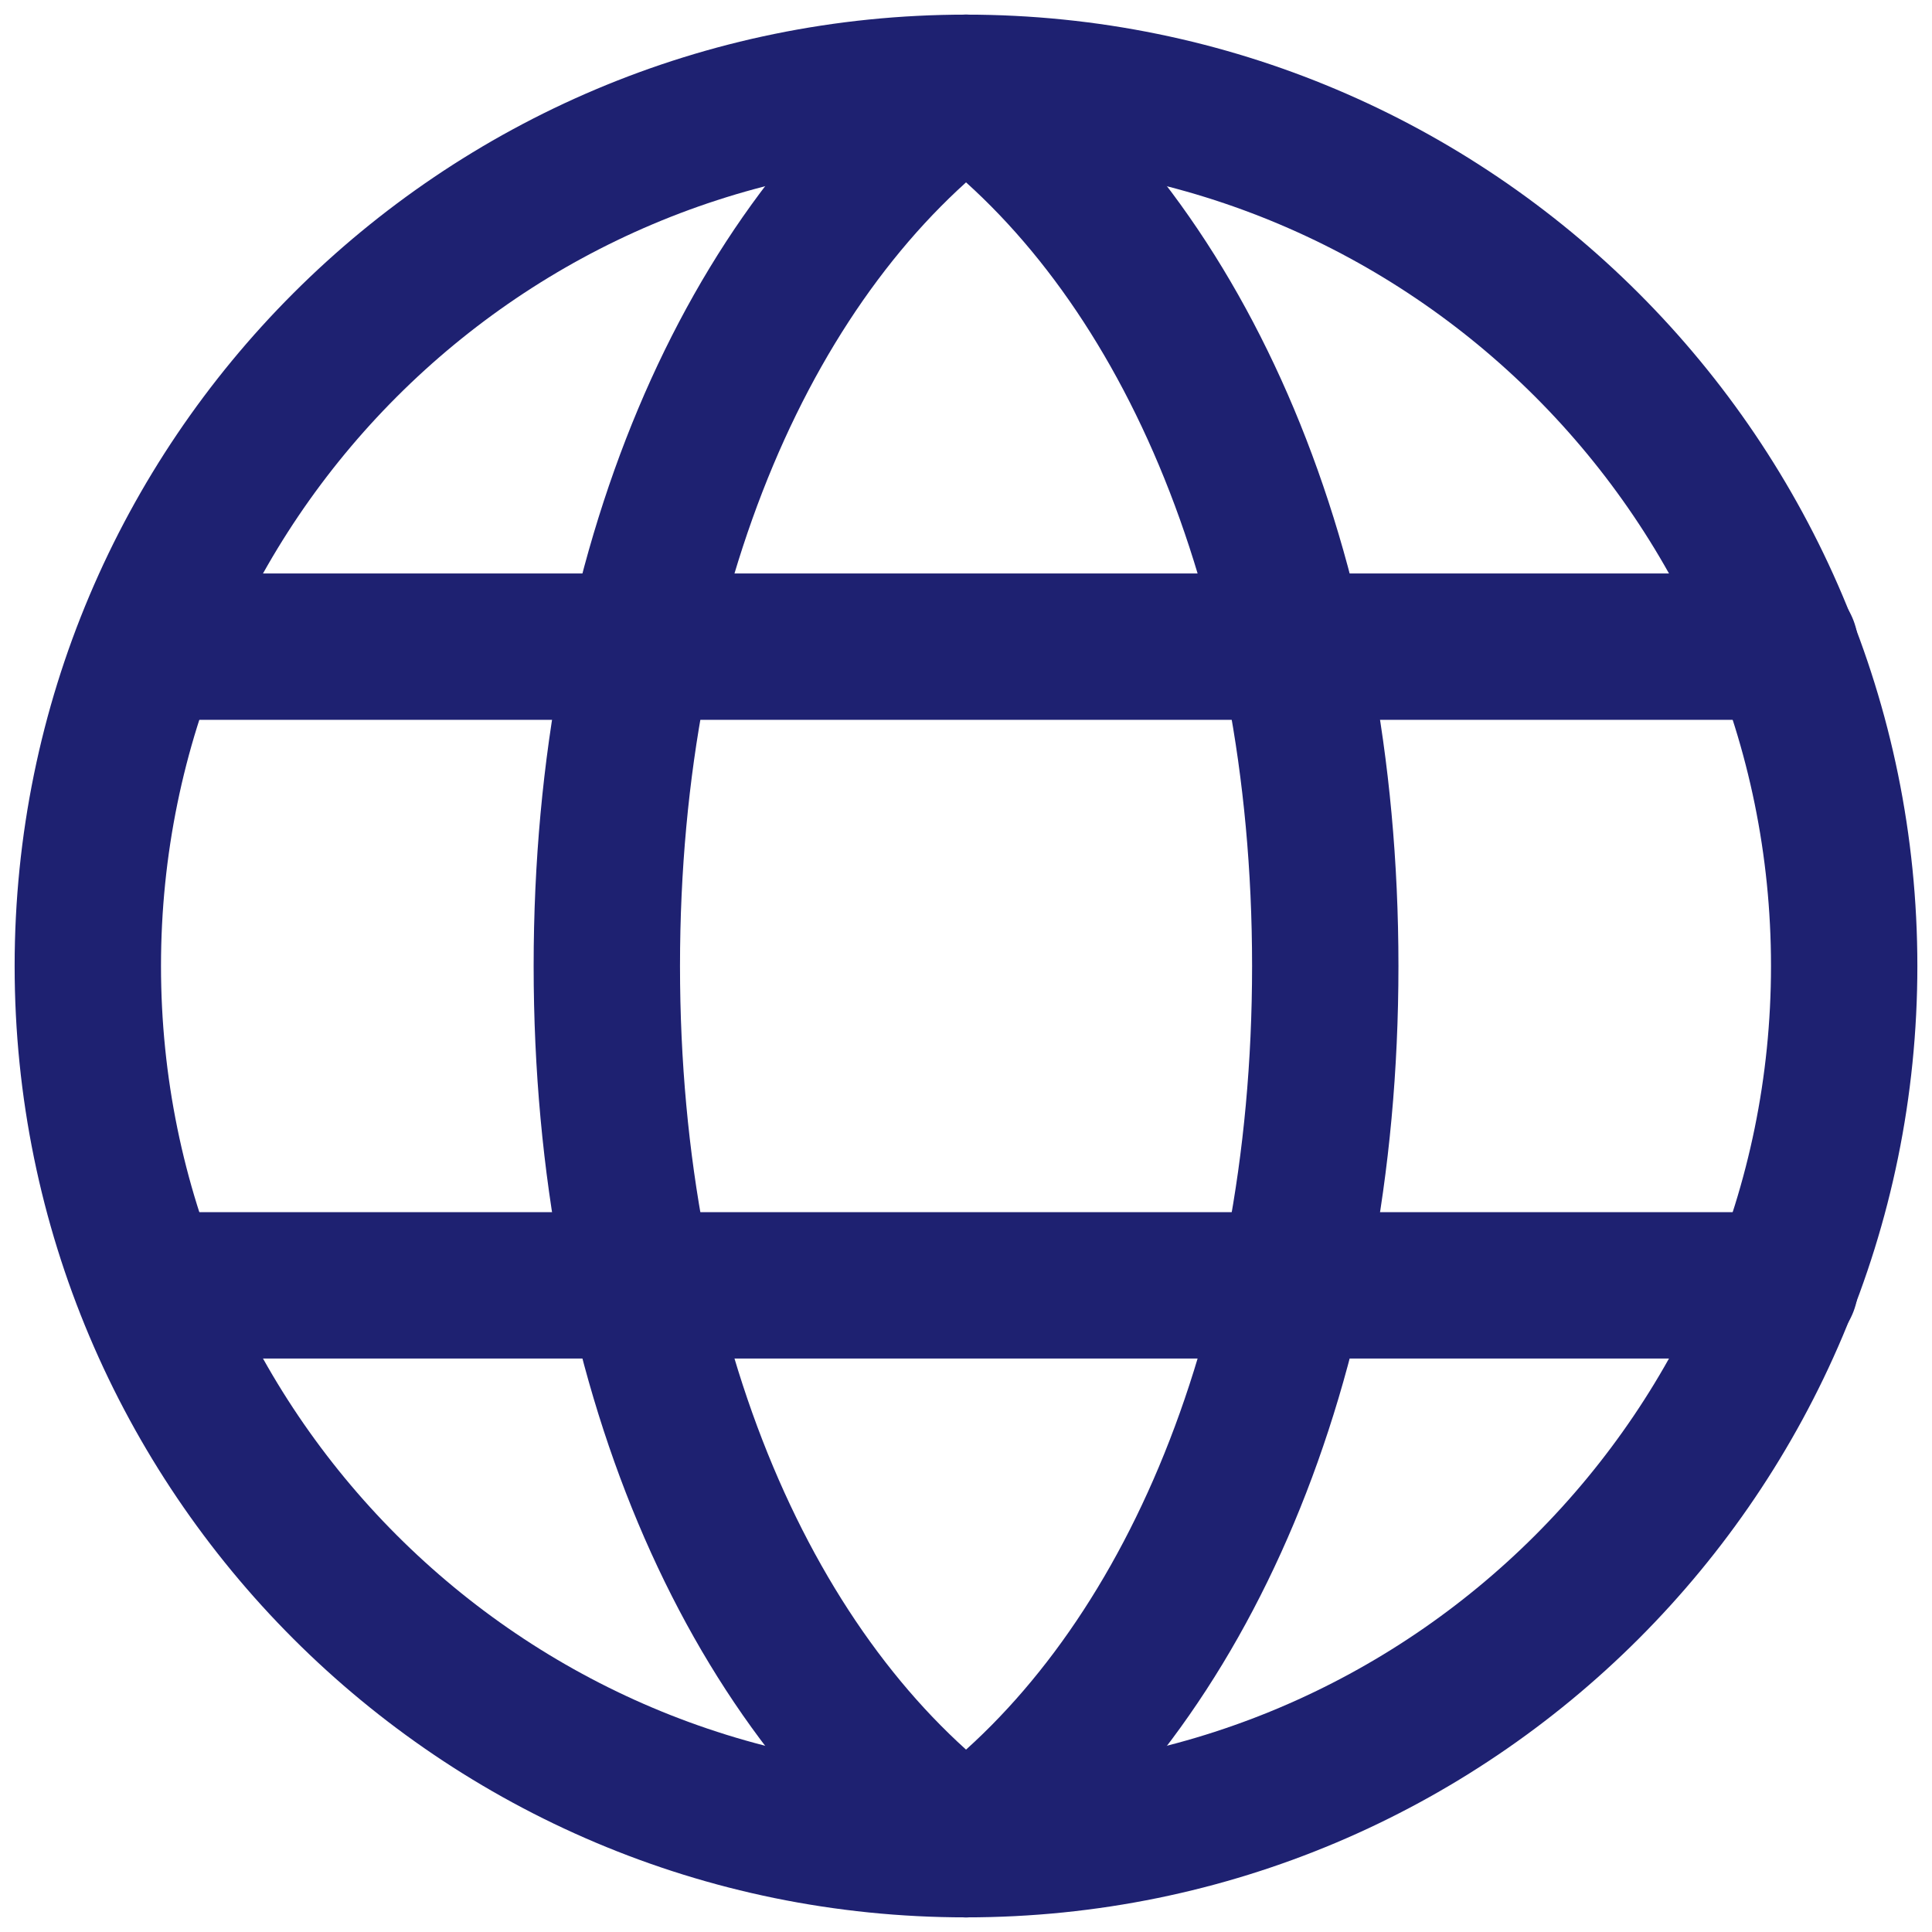 <svg width="66" height="66" viewBox="0 0 66 66" fill="none" xmlns="http://www.w3.org/2000/svg">
<path d="M60.983 22.09H5.074" stroke="#1E2171" stroke-width="5" stroke-miterlimit="10" stroke-linecap="round" stroke-linejoin="round"/>
<path d="M60.983 43.91H5.074" stroke="#1E2171" stroke-width="5" stroke-miterlimit="10" stroke-linecap="round" stroke-linejoin="round"/>
<path d="M33 63C49.569 63 63 49.569 63 33C63 16.431 49.569 3 33 3C16.431 3 3 16.431 3 33C3 49.569 16.431 63 33 63Z" stroke="#1E2171" stroke-width="5" stroke-miterlimit="10" stroke-linecap="round" stroke-linejoin="round"/>
<path d="M33.003 63C25.64 57.545 20.73 46.636 20.73 33C20.73 19.364 25.64 8.455 33.003 3" stroke="#1E2171" stroke-width="5" stroke-miterlimit="10" stroke-linecap="round" stroke-linejoin="round"/>
<path d="M33 3C40.364 8.455 45.273 19.364 45.273 33C45.273 46.636 40.364 57.545 33 63" stroke="#1E2171" stroke-width="5" stroke-miterlimit="10" stroke-linecap="round" stroke-linejoin="round"/>
</svg>
